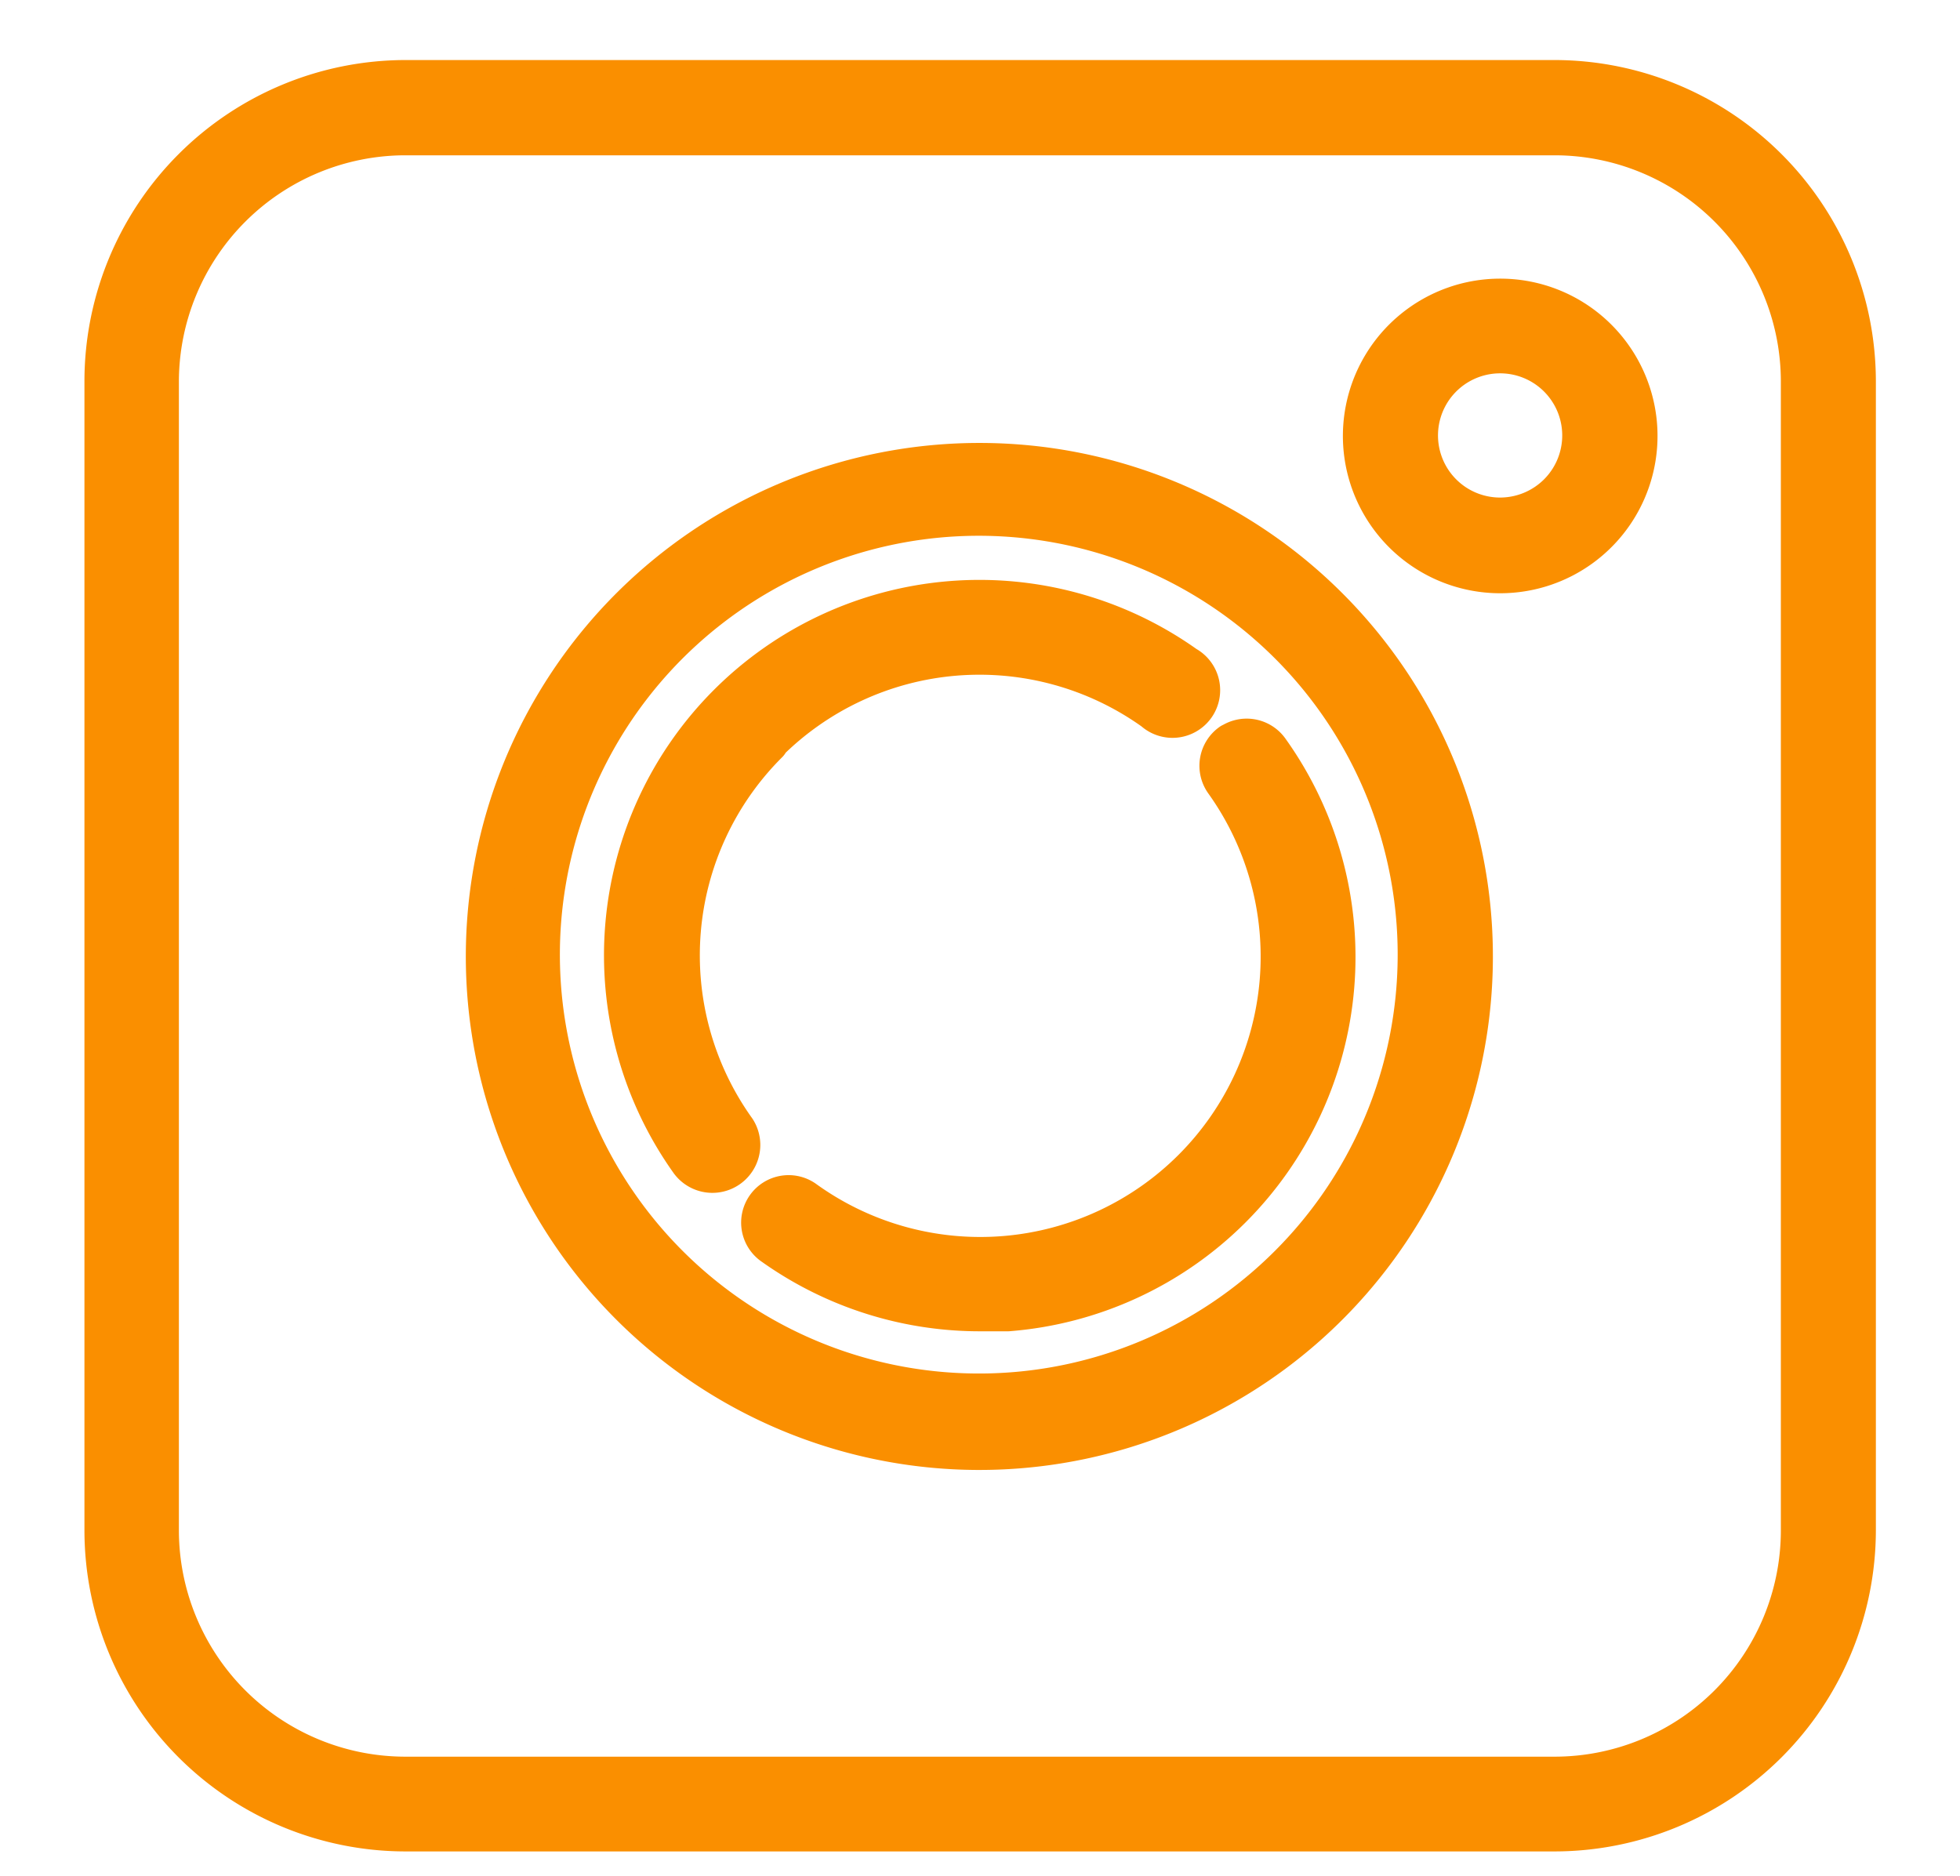 <svg id="Capa_1" data-name="Capa 1" xmlns="http://www.w3.org/2000/svg" viewBox="0 0 313.35 300"><path d="M248.52,13.1H64.79A47.88,47.88,0,0,0,17,60.9V244.67a47.87,47.87,0,0,0,47.84,47.84H248.52a47.92,47.92,0,0,0,47.88-47.84V60.9a47.92,47.92,0,0,0-47.88-47.8Zm39.69,231.61a39.69,39.69,0,0,1-39.69,39.65H64.79A39.72,39.72,0,0,1,25.1,244.71V60.9A39.74,39.74,0,0,1,64.79,21.33H248.52A39.69,39.69,0,0,1,288.21,61Z" style="fill:#fa8f00;stroke:#fa8f00;stroke-linejoin:round;stroke-width:7px"/><path d="M156.68,74.32a78.6,78.6,0,1,0,55.45,23,78.51,78.51,0,0,0-55.45-23Zm0,148.78h0a70.47,70.47,0,1,1,49.65-20.66,70.34,70.34,0,0,1-49.65,20.66Z" style="fill:#fa8f00;stroke:#fa8f00;stroke-linejoin:round;stroke-width:7px"/><path d="M239.8,48.05a21.65,21.65,0,1,0,15.32,6.31,21.62,21.62,0,0,0-15.32-6.31Zm0,35a13.43,13.43,0,1,1,9.51-3.92,13.48,13.48,0,0,1-9.51,3.92Z" style="fill:#fa8f00;stroke:#fa8f00;stroke-linejoin:round;stroke-width:7px"/><path d="M122.42,118.57a48.23,48.23,0,0,1,62.25-5.18,4.12,4.12,0,1,0,4.73-6.67,56.52,56.52,0,0,0-78.83,78.84,4.16,4.16,0,0,0,6.83-4.74,48.21,48.21,0,0,1,5.19-62.25Z" style="fill:#fa8f00;stroke:#fa8f00;stroke-linejoin:round;stroke-width:7px"/><path d="M197,119.07a4.11,4.11,0,0,0-1,5.72,48.33,48.33,0,0,1-67.43,67.44,4.09,4.09,0,1,0-4.74,6.66,56.69,56.69,0,0,0,32.94,10.46h4.36a56.52,56.52,0,0,0,41.54-89.21,4.11,4.11,0,0,0-5.72-1Z" style="fill:#fa8f00;stroke:#fa8f00;stroke-linejoin:round;stroke-width:7px"/></svg>